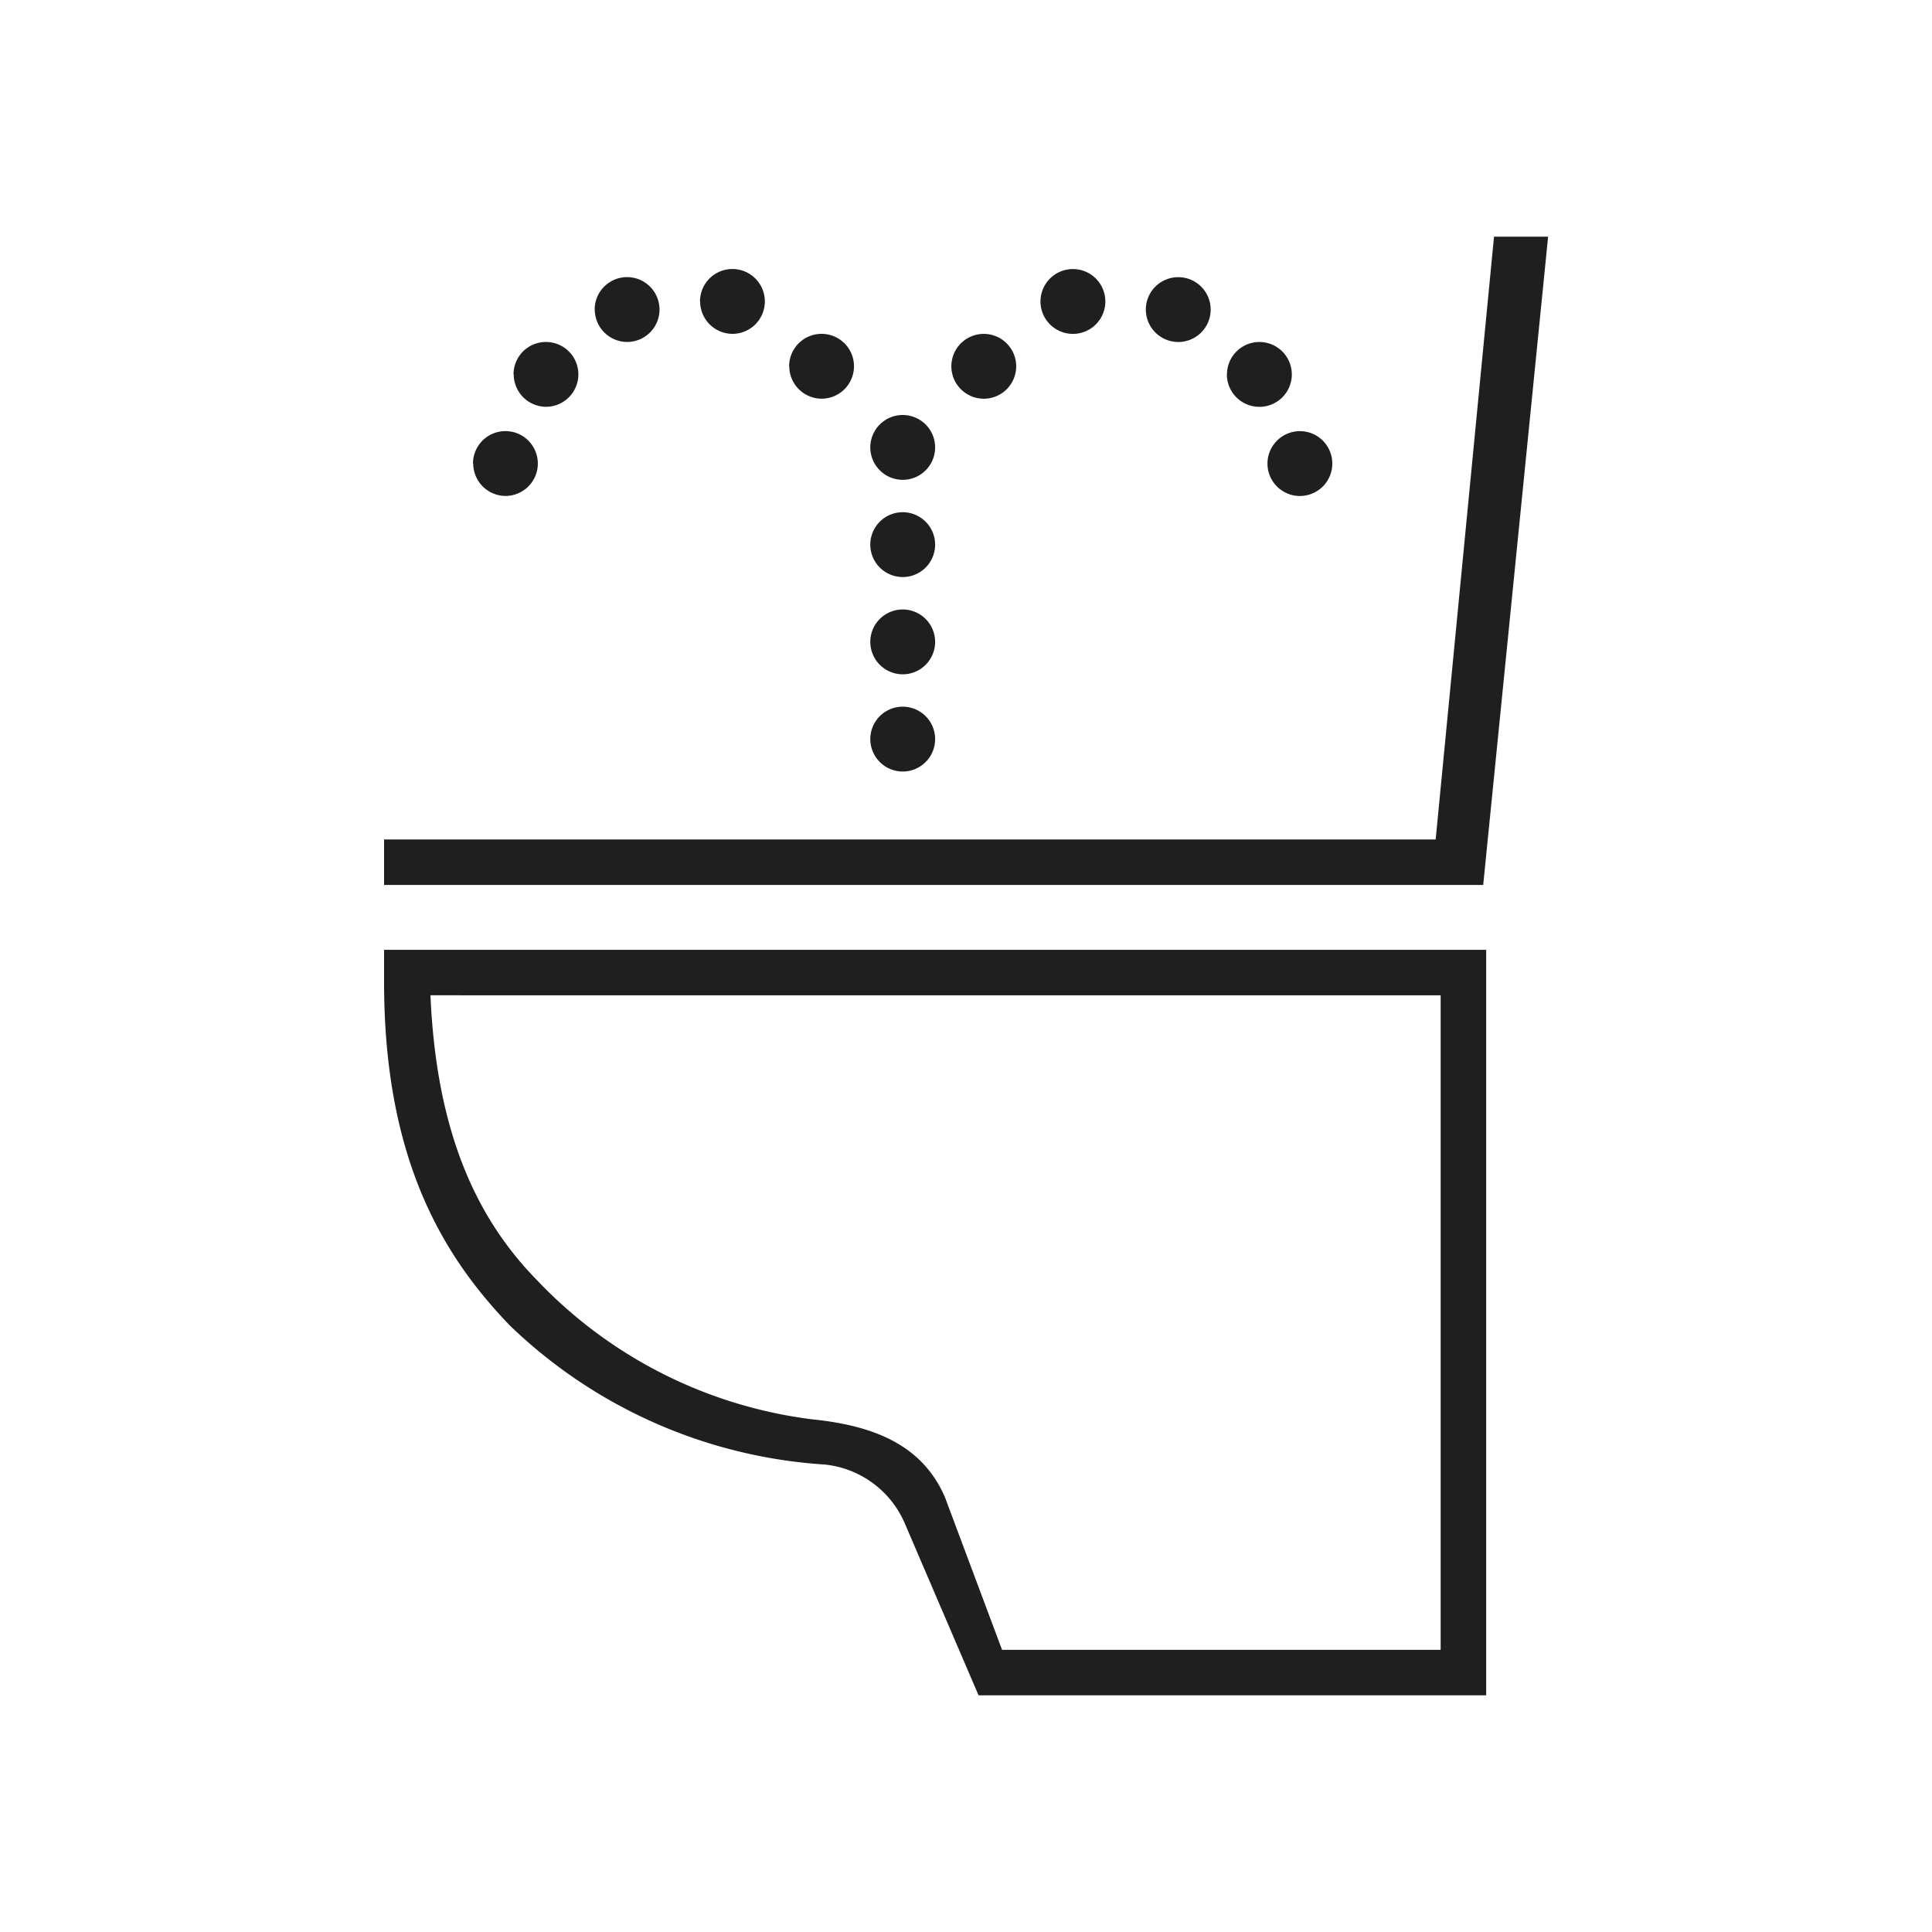 <svg xmlns="http://www.w3.org/2000/svg" width="50" height="50"><path data-name="パス 1495" d="M9.94 25.42c0 4.681 1.594 7.151 3.246 8.875a12.925 12.925 0 0 0 8.158 3.607 2.537 2.537 0 0 1 2.068 1.514l1.913 4.459h13.137V24.581H9.94Zm27.344.339v16.938H25.933l-1.476-3.944c-.6-1.4-1.917-1.866-3.439-2.021a11.845 11.845 0 0 1-7.131-3.612c-1.674-1.711-2.6-4.018-2.747-7.362Zm-14.761-6.631a.839.839 0 1 1 .839.839.841.841 0 0 1-.839-.839Zm0-5.033a.839.839 0 1 1 .839.839.841.841 0 0 1-.839-.839Zm0 2.517a.839.839 0 1 1 .839.839.841.841 0 0 1-.839-.84Zm0-5.033a.839.839 0 1 1 .839.839.841.841 0 0 1-.839-.843Zm-2.1-2.1a.839.839 0 1 1 .839.839.841.841 0 0 1-.836-.838Zm-2.307-1.678a.839.839 0 1 1 .839.839.841.841 0 0 1-.836-.837Zm-2.726.21a.839.839 0 1 1 .839.839.841.841 0 0 1-.836-.837Zm-2.1 1.678a.839.839 0 1 1 .839.839.841.841 0 0 1-.834-.838Zm-1.049 2.307a.839.839 0 1 1 .839.839.841.841 0 0 1-.833-.838Zm12.38-2.516a.839.839 0 1 1 .839.839.841.841 0 0 1-.839-.839Zm2.307-1.678a.839.839 0 1 1 .839.839.841.841 0 0 1-.84-.838Zm2.726.21a.839.839 0 1 1 .839.839.841.841 0 0 1-.839-.838Zm2.1 1.678a.839.839 0 1 1 .839.839.841.841 0 0 1-.842-.839Zm1.887 1.468a.839.839 0 1 1-.839.839.841.841 0 0 1 .837-.839Zm4.744 11.745H9.94v-1.178h27.215l1.51-15.6h1.4Z" fill="#1f1f1f"/><path data-name="長方形 1229" fill="none" d="M0 0h50v50H0z"/></svg>